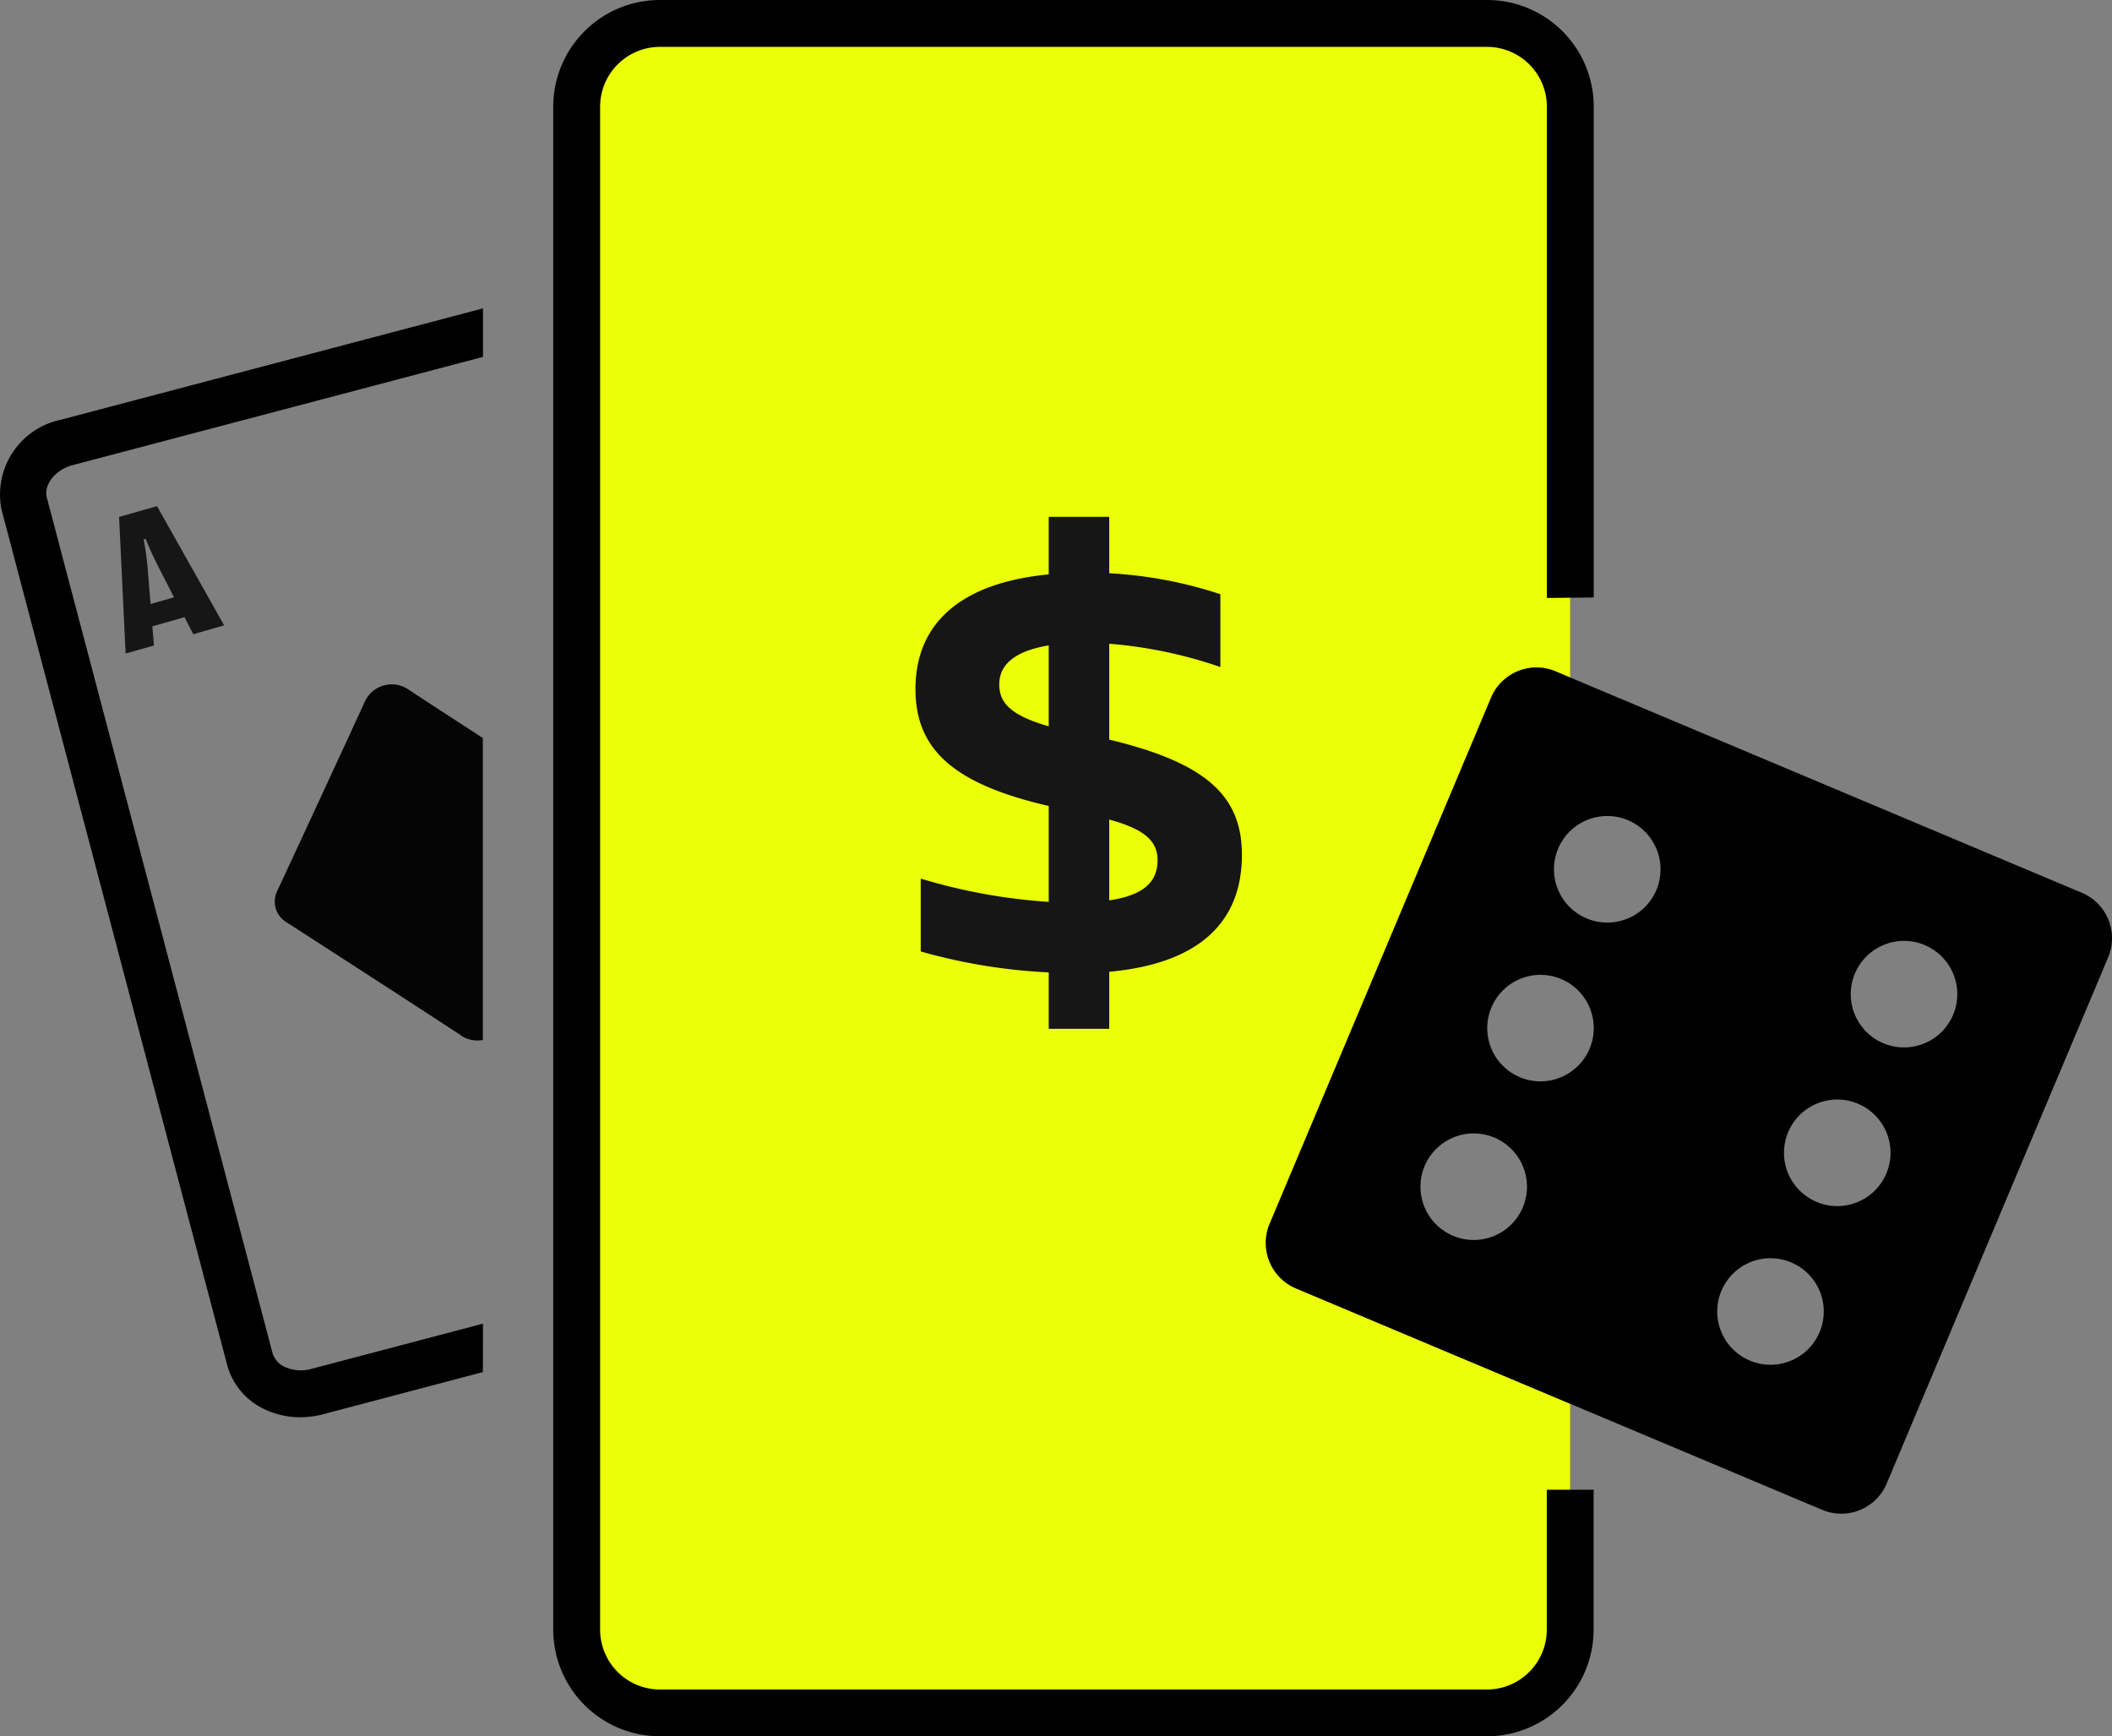 <?xml version="1.0" encoding="UTF-8"?>
<svg xmlns="http://www.w3.org/2000/svg" xmlns:xlink="http://www.w3.org/1999/xlink" height="87.005" viewBox="0 0 105.822 87.005" width="105.822">
  <rect x="0" y="0" width="105.822" height="87.005" fill="#808080" stroke="none"/>
  <clipPath id="a">
    <path d="m0 0h105.822v87.005h-105.822z"></path>
  </clipPath>
  <g clip-path="url(#a)">
    <path d="m24.2 69.83-8.61 2.27a1.937 1.937 0 0 1 -1.316-.1 1.108 1.108 0 0 1 -.615-.684l-11.312-42.875c-.171-.652.421-1.4 1.3-1.63l20.553-5.422v-2.431l-21.157 5.581a3.831 3.831 0 0 0 -2.967 4.5l11.311 42.881a3.445 3.445 0 0 0 1.87 2.2 4.134 4.134 0 0 0 1.789.4 4.5 4.5 0 0 0 1.142-.15l8.007-2.113z" transform="translate(0 -3.506)"></path>
    <path d="m70.171 61.589 11.095-26.364a2.47 2.47 0 0 1 3.234-1.319l.728.306v-28.604a4.167 4.167 0 0 0 -4.167-4.167h-41.444a4.168 4.168 0 0 0 -4.167 4.167v76.321a4.168 4.168 0 0 0 4.167 4.171h41.444a4.167 4.167 0 0 0 4.167-4.167v-11.327l-13.738-5.782a2.47 2.47 0 0 1 -1.319-3.235" fill="#ebff08" transform="translate(-6.556 -.266)"></path>
    <path d="m118.7 52.323-25.636-10.788-.728-.306a2.471 2.471 0 0 0 -3.236 1.319l-11.094 26.363a2.471 2.471 0 0 0 1.318 3.236l13.74 5.781 12.625 5.313a2.469 2.469 0 0 0 3.235-1.319l11.095-26.363a2.471 2.471 0 0 0 -1.319-3.236m-30.47 17.397a2.669 2.669 0 1 1 2.67-2.67 2.669 2.669 0 0 1 -2.67 2.67m4.833-8.4a2.668 2.668 0 1 1 1.182-2.22 2.652 2.652 0 0 1 -1.181 2.215m1.857-7.5a2.669 2.669 0 1 1 2.669-2.669 2.659 2.659 0 0 1 -2.669 2.669m8.18 22.158a2.669 2.669 0 1 1 2.669-2.669 2.669 2.669 0 0 1 -2.669 2.669m3.345-7.951a2.669 2.669 0 1 1 2.669-2.669 2.669 2.669 0 0 1 -2.669 2.669m3.345-7.95a2.669 2.669 0 1 1 2.669-2.669 2.669 2.669 0 0 1 -2.669 2.669" transform="translate(-14.39 -7.589)"></path>
    <path d="m65.986 38.127v4.809c4.869 1.166 6.648 2.828 6.648 5.773 0 3.411-2.187 5.452-6.648 5.86v2.857h-3.032v-2.826a28.361 28.361 0 0 1 -6.413-1.049v-3.651a28.532 28.532 0 0 0 6.413 1.166v-4.805c-4.809-1.108-6.676-2.858-6.676-5.86 0-3.383 2.391-5.335 6.676-5.744v-2.885h3.032v2.828a21.345 21.345 0 0 1 5.569 1.05v3.65a22.42 22.42 0 0 0 -5.569-1.168m-3.032 4.141v-4.058c-1.748.292-2.478.991-2.478 1.956 0 .989.673 1.571 2.48 2.1zm5.453 6.706c0-.962-.642-1.549-2.421-2.038v4.048c1.81-.262 2.422-.99 2.422-2.011z" fill="#161616" transform="translate(-10.408 -5.876)"></path>
    <path d="m7.648 38.5-.327-6.843 1.9-.541 3.365 5.974-1.549.443-.437-.853-1.613.461.082.957zm1.252-2.48 1.173-.335-.763-1.492c-.236-.463-.447-.908-.659-1.437l-.1.028a12.65 12.65 0 0 1 .209 1.566z" fill="#161616" transform="translate(-1.354 -5.755)"></path>
    <path d="m26.231 59.672a1.473 1.473 0 0 0 1.086.218v-15.129c-1.426-.925-2.81-1.824-3.749-2.445a1.483 1.483 0 0 0 -2.055.423 1.392 1.392 0 0 0 -.111.2c-1.1 2.4-3.423 7.417-4.4 9.508a1.2 1.2 0 0 0 .438 1.519c1.946 1.256 6.591 4.255 8.792 5.7" fill="#050505" transform="translate(-3.123 -7.78)"></path>
    <path d="m83.791 74.646v7.016a3 3 0 0 1 -2.991 2.994h-41.449a3 3 0 0 1 -2.993-2.993v-76.321a3 3 0 0 1 2.993-2.993h41.444a3 3 0 0 1 3 2.993v24.62l2.348-.024v-24.596a5.346 5.346 0 0 0 -5.348-5.342h-41.444a5.348 5.348 0 0 0 -5.342 5.342v76.321a5.348 5.348 0 0 0 5.342 5.337h41.444a5.348 5.348 0 0 0 5.342-5.342v-7.012z" transform="translate(-6.289)"></path>
  </g>
</svg>
